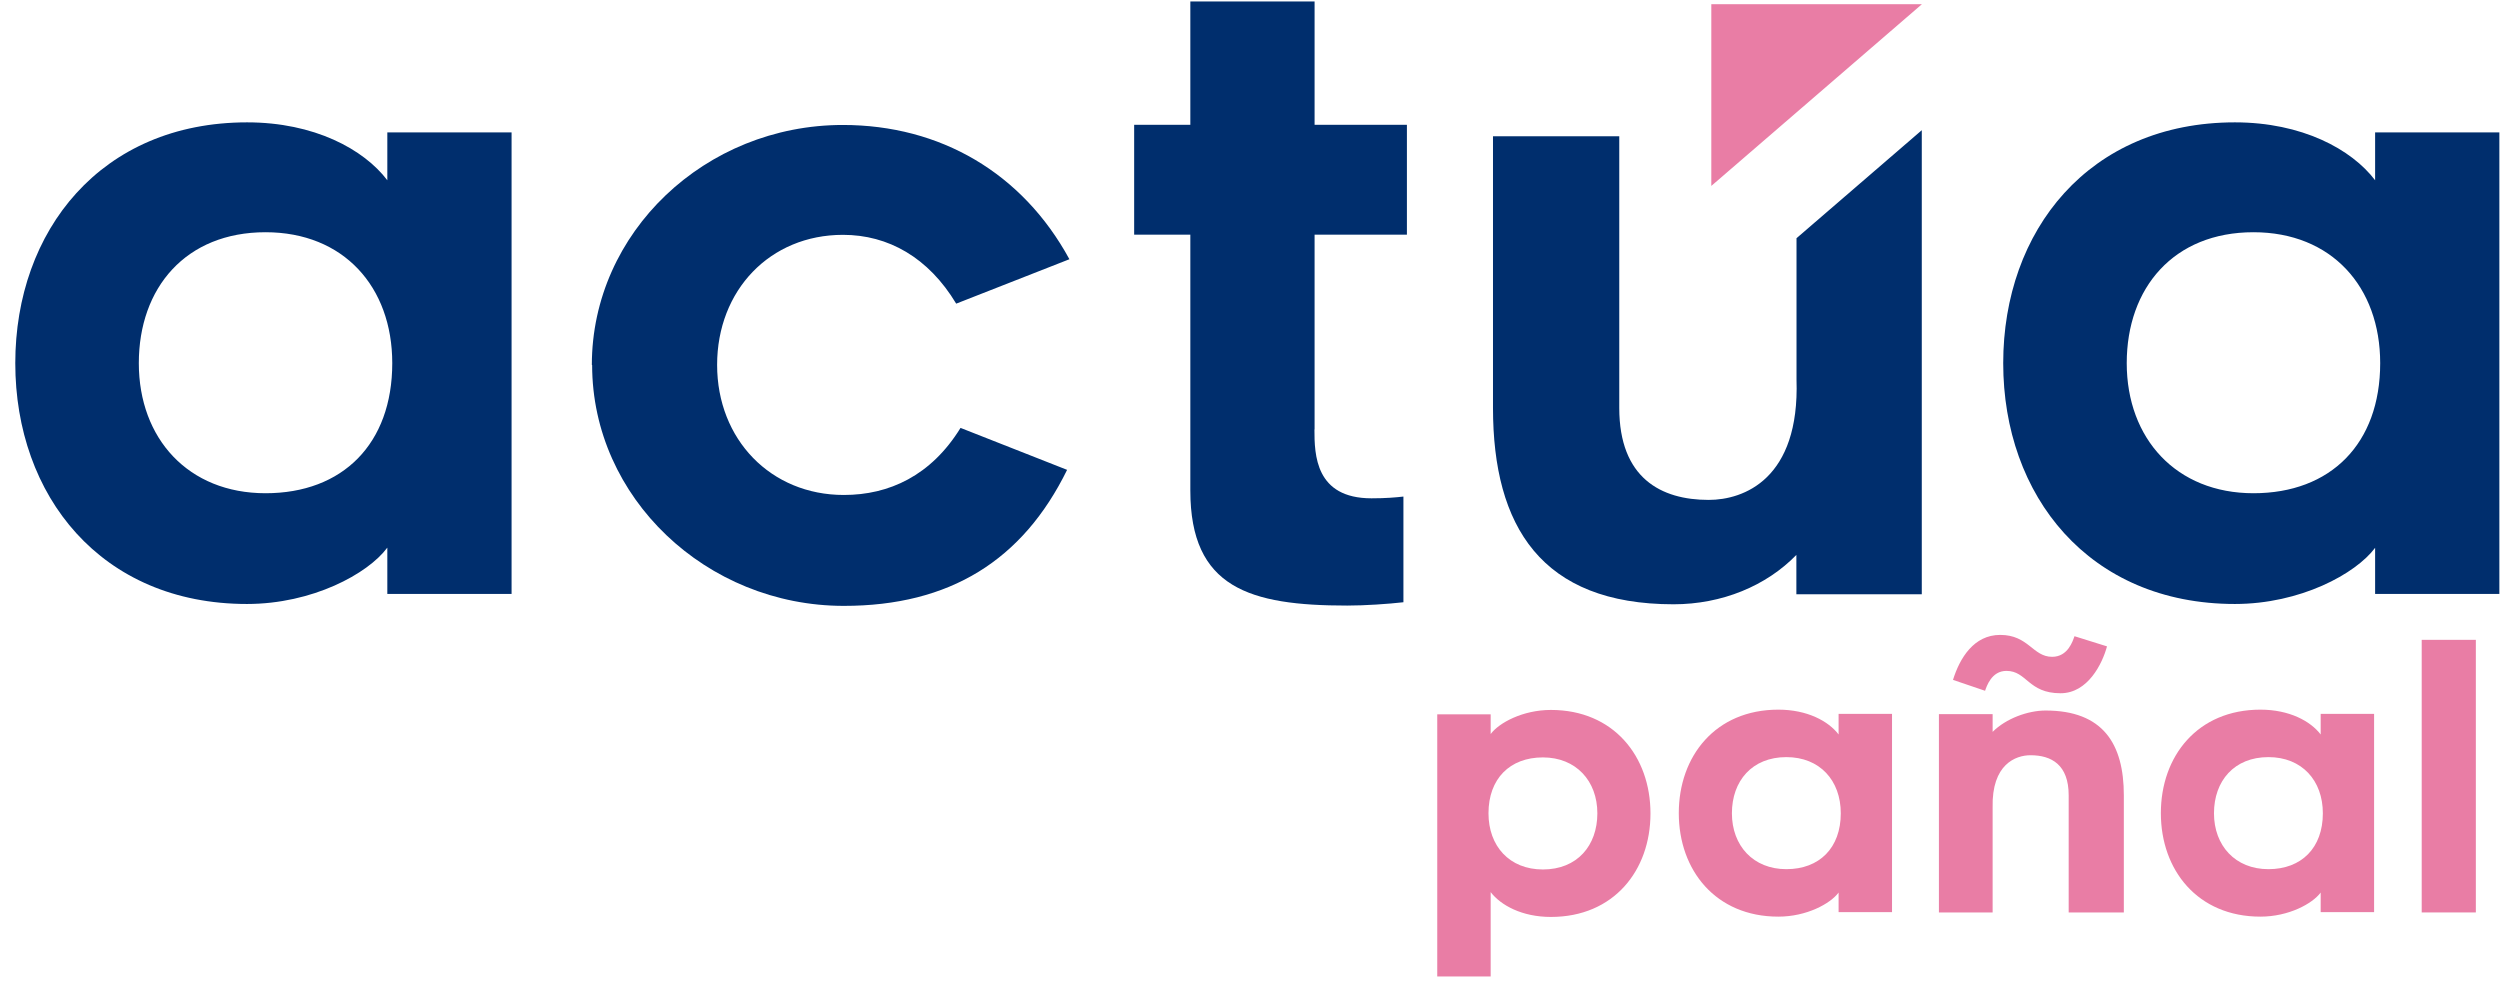 <?xml version="1.0" encoding="UTF-8"?> <svg xmlns="http://www.w3.org/2000/svg" width="157" height="62" viewBox="0 0 157 62" fill="none"><path d="M107.47 0.263V11.676L120.697 0.263H107.47Z" fill="#E97DA5"></path><path d="M112.821 14.967V23.837C113.03 30.081 109.512 31.394 107.306 31.394C104.316 31.394 101.69 30.027 101.69 25.615V8.559H93.76V25.615C93.76 33.072 96.804 37.949 105.1 37.949C108.144 37.949 110.925 36.791 112.812 34.849V37.319H120.688V8.176L112.812 14.967H112.821Z" fill="#002E6D"></path><path d="M37.168 22.916C37.168 14.593 44.288 7.848 52.93 7.848C59.046 7.848 64.206 10.856 67.159 16.28L60.049 19.069C58.308 16.171 55.783 14.748 52.939 14.748C48.353 14.748 45.035 18.231 45.035 22.916C45.035 27.602 48.408 31.084 52.993 31.084C55.837 31.084 58.472 29.872 60.322 26.872L67.014 29.507C64.224 35.195 59.639 38.049 52.993 38.049C44.352 38.049 37.186 31.248 37.186 22.925L37.168 22.916Z" fill="#002E6D"></path><path d="M82.547 26.973C82.547 28.55 82.602 31.294 86.13 31.294C87.023 31.294 87.661 31.239 88.135 31.184V37.821C87.187 37.93 85.71 38.03 84.607 38.03C78.49 38.03 74.753 36.927 74.753 30.811V14.739H71.225V7.839H74.753V0.09H82.556V7.839H88.354V14.739H82.556V26.964L82.547 26.973Z" fill="#002E6D"></path><path d="M149.157 34.402C147.944 36.034 144.462 37.93 140.351 37.93C131.18 37.93 125.802 31.13 125.802 22.807C125.802 14.484 131.18 7.684 140.351 7.684C144.562 7.684 147.68 9.37 149.157 11.321V8.313H156.96V37.301H149.157V34.402ZM141.518 14.584C136.513 14.584 133.559 18.067 133.559 22.807C133.559 27.547 136.668 30.975 141.518 30.975C146.367 30.975 149.476 27.866 149.476 22.807C149.476 18.012 146.422 14.584 141.518 14.584Z" fill="#002E6D"></path><path d="M24.315 34.402C23.102 36.034 19.62 37.93 15.509 37.93C6.338 37.93 0.96 31.13 0.96 22.807C0.96 14.484 6.347 7.684 15.518 7.684C19.73 7.684 22.847 9.37 24.324 11.321V8.313H32.127V37.301H24.324V34.402H24.315ZM16.676 14.584C11.671 14.584 8.718 18.067 8.718 22.807C8.718 27.547 11.826 30.975 16.676 30.975C21.525 30.975 24.634 27.866 24.634 22.807C24.634 18.012 21.58 14.584 16.676 14.584Z" fill="#002E6D"></path><path d="M93.614 46.098C94.133 45.396 95.628 44.584 97.397 44.584C101.335 44.584 103.65 47.502 103.65 51.084C103.65 54.667 101.344 57.584 97.397 57.584C95.583 57.584 94.252 56.854 93.614 56.025V61.321H90.259V44.858H93.614V46.107V46.098ZM96.895 54.603C99.047 54.603 100.314 53.108 100.314 51.075C100.314 49.042 98.974 47.565 96.895 47.565C94.817 47.565 93.477 48.905 93.477 51.075C93.477 53.135 94.79 54.603 96.895 54.603Z" fill="#E97DA5"></path><path d="M115.464 56.052C114.945 56.754 113.45 57.565 111.681 57.565C107.743 57.565 105.428 54.648 105.428 51.066C105.428 47.483 107.734 44.566 111.681 44.566C113.495 44.566 114.826 45.286 115.464 46.125V44.831H118.819V57.283H115.464V56.034V56.052ZM112.183 47.547C110.031 47.547 108.764 49.042 108.764 51.075C108.764 53.108 110.104 54.584 112.183 54.584C114.261 54.584 115.601 53.245 115.601 51.075C115.601 49.015 114.288 47.547 112.183 47.547Z" fill="#E97DA5"></path><path d="M133.377 49.945V57.301H129.913V49.945C129.913 48.021 128.828 47.429 127.516 47.429C126.586 47.429 125.073 47.994 125.137 50.71V57.301H121.764V44.849H125.137V45.961C125.975 45.122 127.352 44.621 128.464 44.621C132.065 44.621 133.377 46.709 133.377 49.945ZM128.874 41.248C129.868 41.248 130.169 40.254 130.278 39.954L132.32 40.592C132.028 41.676 131.117 43.536 129.403 43.536C127.361 43.536 127.297 42.132 126.003 42.132C125.055 42.132 124.754 43.126 124.663 43.381L122.648 42.697C123.076 41.321 123.961 39.872 125.611 39.872C127.397 39.872 127.653 41.248 128.874 41.248Z" fill="#E97DA5"></path><path d="M145.738 56.052C145.219 56.754 143.724 57.565 141.955 57.565C138.017 57.565 135.702 54.648 135.702 51.066C135.702 47.483 138.008 44.566 141.955 44.566C143.769 44.566 145.1 45.286 145.738 46.125V44.831H149.093V57.283H145.738V56.034V56.052ZM142.457 47.547C140.305 47.547 139.038 49.042 139.038 51.075C139.038 53.108 140.378 54.584 142.457 54.584C144.535 54.584 145.875 53.245 145.875 51.075C145.875 49.015 144.563 47.547 142.457 47.547Z" fill="#E97DA5"></path><path d="M152.083 40.182H155.483V57.301H152.083V40.182Z" fill="#E97DA5"></path></svg> 
